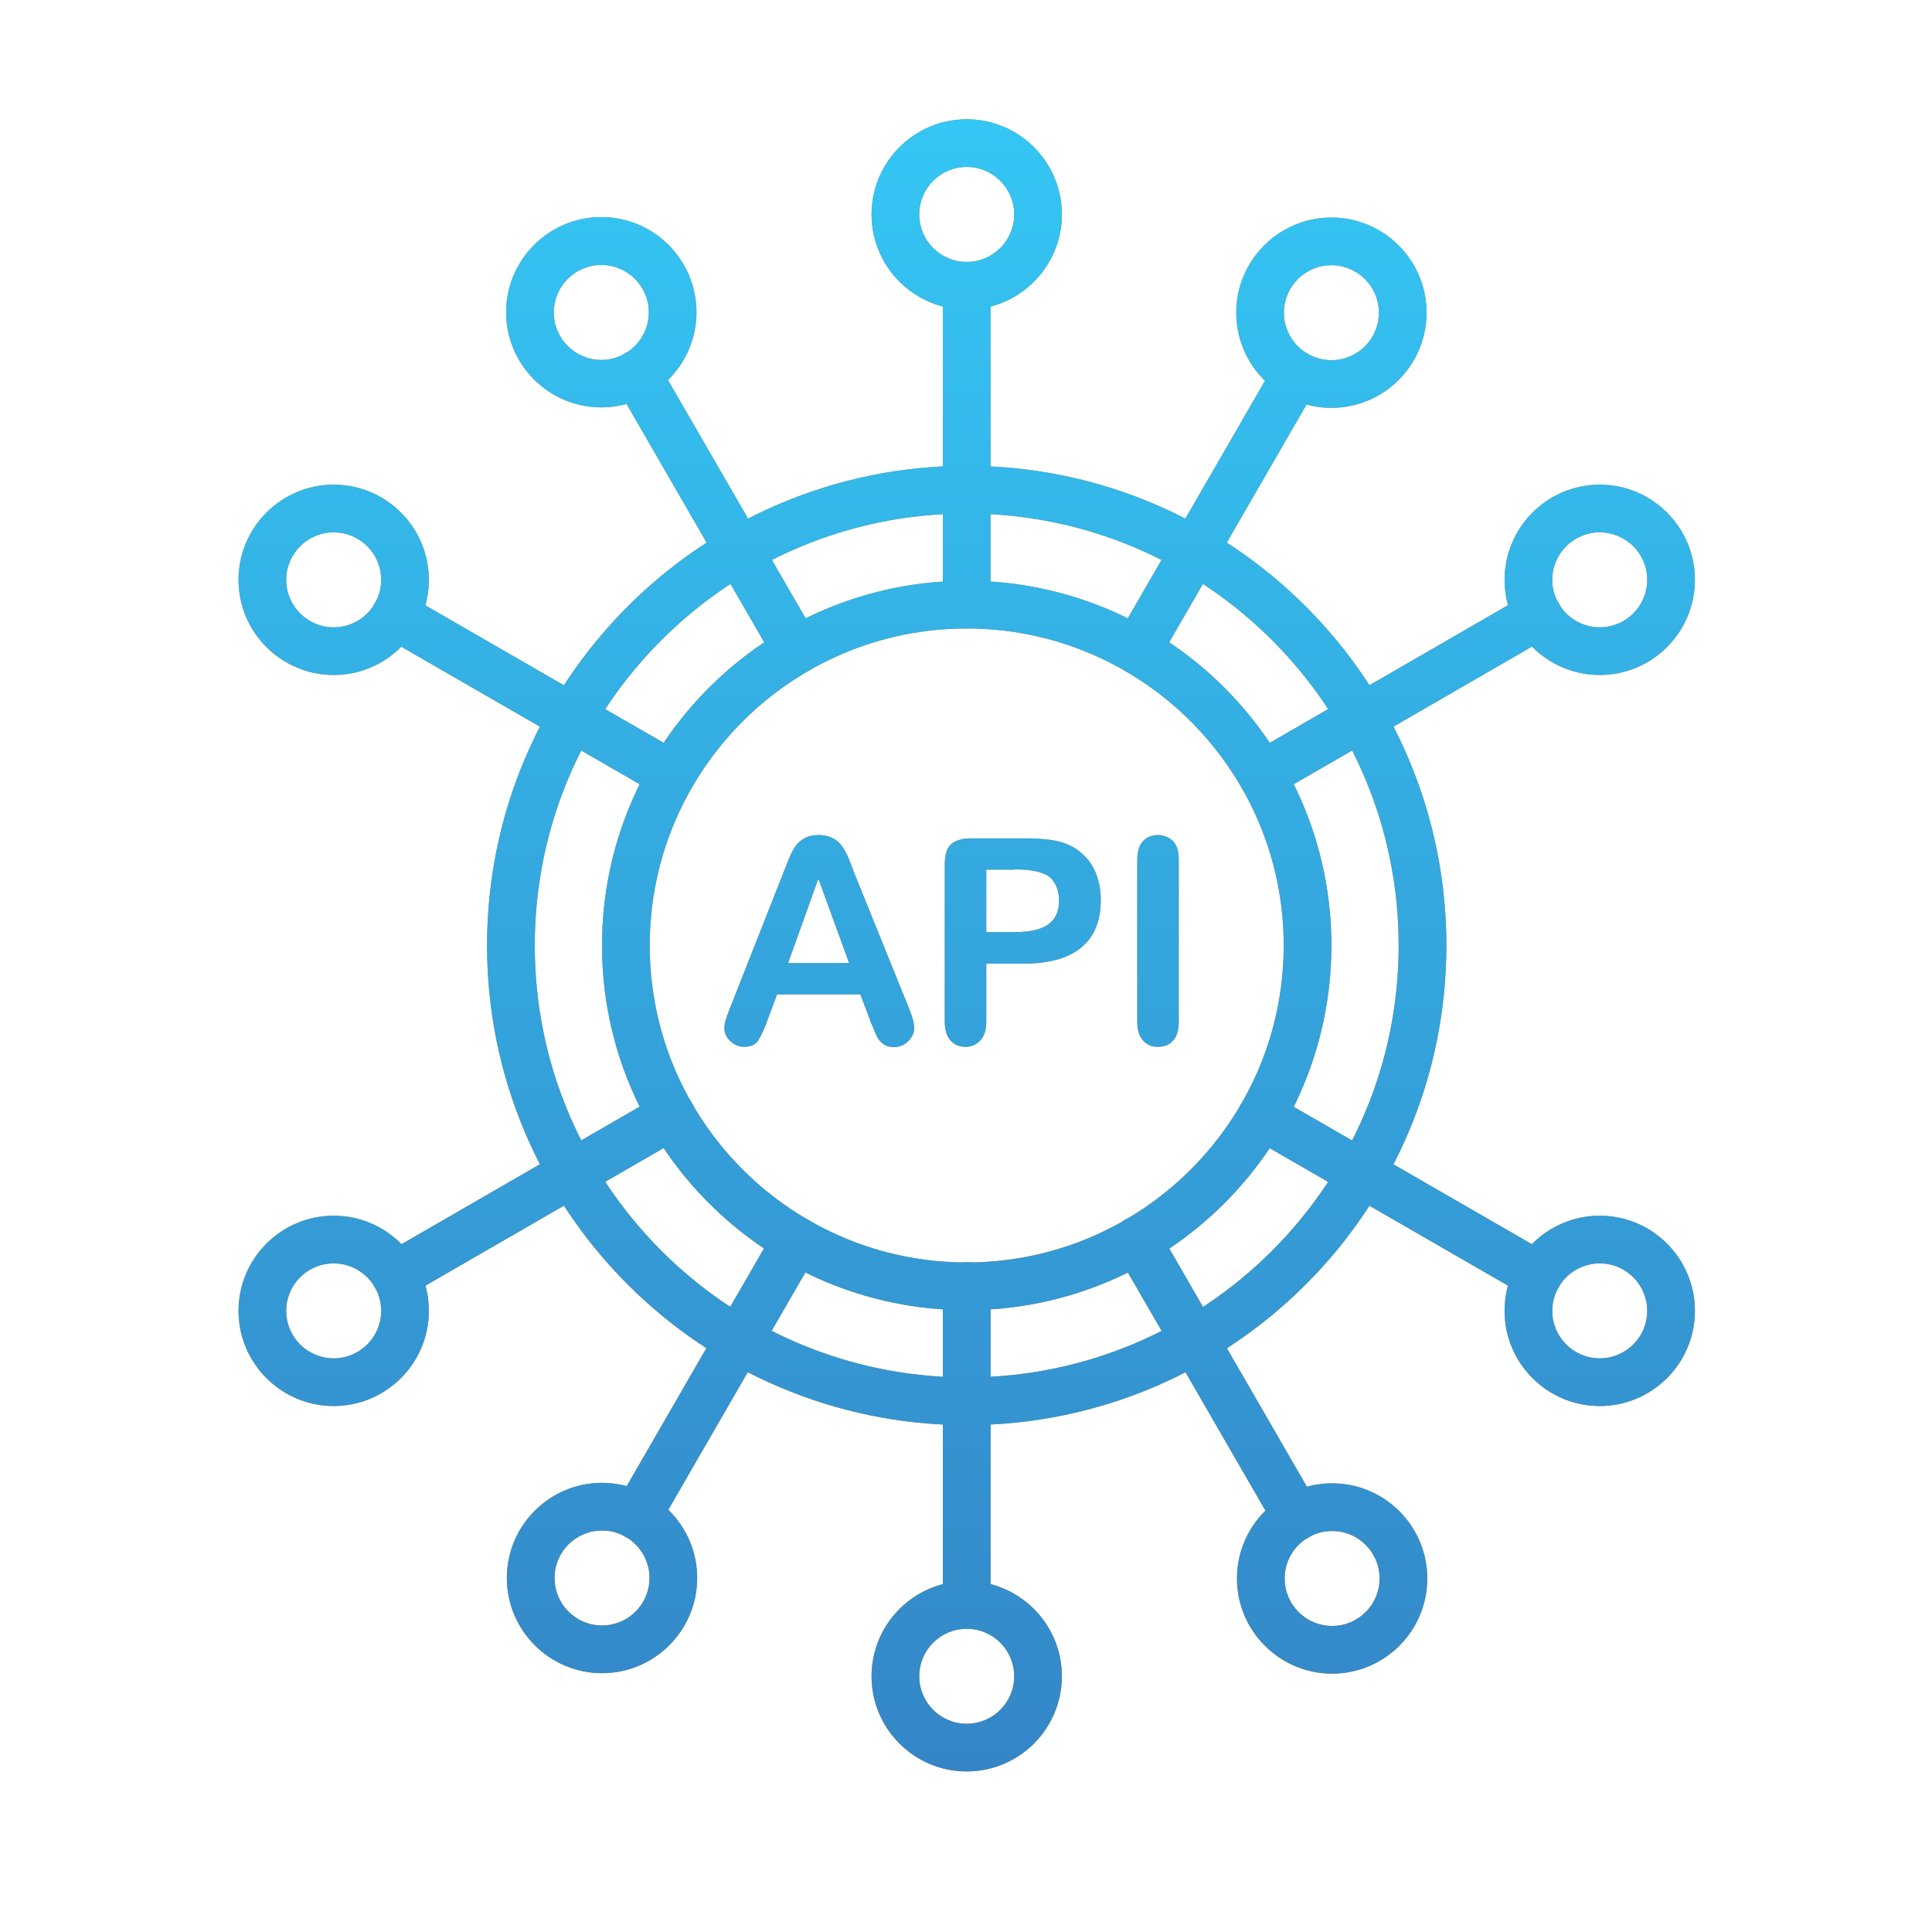 <svg width="81" height="80" viewBox="0 0 81 80" fill="none" xmlns="http://www.w3.org/2000/svg">
<path d="M40.53 59.75C29.44 59.75 20.42 50.73 20.42 39.64C20.42 28.55 29.44 19.53 40.53 19.53C51.62 19.53 60.64 28.55 60.64 39.64C60.64 50.73 51.62 59.75 40.53 59.75ZM40.53 21.53C30.54 21.53 22.42 29.65 22.42 39.64C22.42 49.63 30.54 57.75 40.53 57.75C50.52 57.75 58.64 49.63 58.64 39.64C58.64 29.65 50.52 21.53 40.53 21.53Z" fill="#B88C2D"/>
<path d="M40.53 54.93C32.1 54.93 25.24 48.07 25.24 39.64C25.24 31.21 32.1 24.35 40.53 24.35C48.96 24.35 55.82 31.21 55.82 39.64C55.82 48.07 48.96 54.93 40.53 54.93ZM40.53 26.35C33.2 26.35 27.24 32.31 27.24 39.64C27.24 46.97 33.2 52.93 40.53 52.93C47.86 52.93 53.82 46.97 53.82 39.64C53.82 32.31 47.86 26.35 40.53 26.35Z" fill="#B88C2D"/>
<path d="M55.82 17.1C53.62 17.1 51.83 15.31 51.83 13.11C51.83 10.91 53.62 9.12 55.82 9.12C58.02 9.12 59.81 10.91 59.81 13.11C59.81 15.31 58.02 17.1 55.82 17.1ZM55.82 11.12C54.72 11.12 53.83 12.01 53.83 13.11C53.83 14.21 54.72 15.1 55.82 15.1C56.92 15.1 57.81 14.21 57.81 13.11C57.81 12.01 56.92 11.12 55.82 11.12Z" fill="#B88C2D"/>
<path d="M40.53 12.98C38.33 12.98 36.54 11.19 36.54 8.99C36.54 6.79 38.33 5 40.53 5C42.73 5 44.52 6.79 44.52 8.99C44.52 11.19 42.73 12.98 40.53 12.98ZM40.53 7C39.43 7 38.54 7.89 38.54 8.99C38.54 10.09 39.43 10.98 40.53 10.98C41.63 10.98 42.52 10.09 42.52 8.99C42.52 7.89 41.63 7 40.53 7Z" fill="#B88C2D"/>
<path d="M40.53 26.35C39.98 26.35 39.53 25.9 39.53 25.35V11.98C39.53 11.43 39.98 10.98 40.53 10.98C41.08 10.98 41.53 11.43 41.53 11.98V25.35C41.53 25.9 41.08 26.35 40.53 26.35Z" fill="#B88C2D"/>
<path d="M33.39 28.26C33.04 28.26 32.71 28.08 32.52 27.76L25.83 16.18C25.55 15.7 25.72 15.09 26.2 14.81C26.68 14.53 27.29 14.7 27.57 15.18L34.26 26.76C34.54 27.24 34.37 27.85 33.89 28.13C33.73 28.22 33.56 28.26 33.39 28.26Z" fill="#B88C2D"/>
<path d="M28.15 33.49C27.98 33.49 27.81 33.45 27.65 33.36L16.07 26.68C15.59 26.4 15.43 25.79 15.7 25.31C15.98 24.83 16.59 24.67 17.07 24.94L28.65 31.62C29.13 31.9 29.29 32.51 29.02 32.99C28.83 33.31 28.5 33.49 28.15 33.49Z" fill="#B88C2D"/>
<path d="M52.91 33.49C52.56 33.49 52.23 33.31 52.04 32.99C51.76 32.51 51.93 31.9 52.41 31.62L63.99 24.93C64.47 24.65 65.08 24.82 65.36 25.3C65.64 25.78 65.47 26.39 64.99 26.67L53.41 33.36C53.25 33.45 53.08 33.49 52.91 33.49Z" fill="#B88C2D"/>
<path d="M47.67 28.26C47.5 28.26 47.33 28.22 47.17 28.13C46.69 27.85 46.53 27.24 46.8 26.76L53.47 15.21C53.75 14.73 54.36 14.57 54.84 14.84C55.32 15.12 55.48 15.73 55.21 16.21L48.54 27.76C48.35 28.08 48.02 28.26 47.67 28.26Z" fill="#B88C2D"/>
<path d="M67.07 28.3C64.87 28.3 63.08 26.51 63.08 24.31C63.08 22.11 64.87 20.32 67.07 20.32C69.27 20.32 71.06 22.11 71.06 24.31C71.06 26.51 69.27 28.3 67.07 28.3ZM67.07 22.32C65.97 22.32 65.08 23.21 65.08 24.31C65.08 25.41 65.97 26.3 67.07 26.3C68.17 26.3 69.06 25.41 69.06 24.31C69.06 23.21 68.17 22.32 67.07 22.32Z" fill="#B88C2D"/>
<path d="M25.21 17.08C23.01 17.08 21.22 15.29 21.22 13.09C21.22 10.89 23.01 9.1 25.21 9.1C27.41 9.1 29.2 10.89 29.2 13.09C29.2 15.29 27.41 17.08 25.21 17.08ZM25.21 11.11C24.11 11.11 23.22 12 23.22 13.1C23.22 14.2 24.11 15.09 25.21 15.09C26.31 15.09 27.2 14.2 27.2 13.1C27.2 12 26.31 11.11 25.21 11.11Z" fill="#B88C2D"/>
<path d="M13.99 28.3C11.79 28.3 10 26.51 10 24.31C10 22.11 11.79 20.32 13.99 20.32C16.19 20.32 17.98 22.11 17.98 24.31C17.98 26.51 16.19 28.3 13.99 28.3ZM13.99 22.32C12.89 22.32 12 23.21 12 24.31C12 25.41 12.89 26.3 13.99 26.3C15.09 26.3 15.98 25.41 15.98 24.31C15.98 23.21 15.09 22.32 13.99 22.32Z" fill="#B88C2D"/>
<path d="M25.24 70.15C23.04 70.15 21.25 68.36 21.25 66.16C21.25 63.96 23.04 62.17 25.24 62.17C27.44 62.17 29.23 63.96 29.23 66.16C29.23 68.36 27.44 70.15 25.24 70.15ZM25.24 64.17C24.14 64.17 23.25 65.06 23.25 66.16C23.25 67.26 24.14 68.15 25.24 68.15C26.34 68.15 27.23 67.26 27.23 66.16C27.23 65.06 26.34 64.17 25.24 64.17Z" fill="#B88C2D"/>
<path d="M40.53 74.27C38.33 74.27 36.54 72.48 36.54 70.28C36.54 68.08 38.33 66.29 40.53 66.29C42.73 66.29 44.52 68.08 44.52 70.28C44.52 72.48 42.73 74.27 40.53 74.27ZM40.53 68.29C39.43 68.29 38.54 69.18 38.54 70.28C38.54 71.38 39.43 72.27 40.53 72.27C41.63 72.27 42.52 71.38 42.52 70.28C42.52 69.18 41.63 68.29 40.53 68.29Z" fill="#B88C2D"/>
<path d="M40.53 68.29C39.98 68.29 39.53 67.84 39.53 67.29V53.92C39.53 53.37 39.98 52.92 40.53 52.92C41.08 52.92 41.53 53.37 41.53 53.92V67.29C41.53 67.84 41.08 68.29 40.53 68.29Z" fill="#B88C2D"/>
<path d="M54.36 64.59C54.01 64.59 53.68 64.41 53.49 64.09L46.8 52.51C46.52 52.03 46.69 51.42 47.17 51.14C47.65 50.86 48.26 51.03 48.54 51.51L55.23 63.09C55.51 63.57 55.34 64.18 54.86 64.46C54.7 64.55 54.53 64.59 54.36 64.59Z" fill="#B88C2D"/>
<path d="M64.48 54.47C64.31 54.47 64.14 54.43 63.98 54.34L52.4 47.66C51.92 47.38 51.76 46.77 52.03 46.29C52.31 45.81 52.92 45.65 53.4 45.92L64.98 52.6C65.46 52.88 65.62 53.49 65.35 53.97C65.16 54.29 64.83 54.47 64.48 54.47Z" fill="#B88C2D"/>
<path d="M16.58 54.47C16.23 54.47 15.9 54.29 15.71 53.97C15.43 53.49 15.6 52.88 16.08 52.6L27.66 45.91C28.14 45.63 28.75 45.8 29.03 46.28C29.31 46.76 29.14 47.37 28.66 47.65L17.08 54.34C16.92 54.43 16.75 54.47 16.58 54.47Z" fill="#B88C2D"/>
<path d="M26.71 64.56C26.54 64.56 26.37 64.52 26.21 64.43C25.73 64.15 25.57 63.54 25.84 63.06L32.51 51.51C32.79 51.03 33.4 50.87 33.88 51.14C34.36 51.41 34.52 52.03 34.25 52.51L27.58 64.06C27.39 64.38 27.06 64.56 26.71 64.56Z" fill="#B88C2D"/>
<path d="M13.99 58.95C11.79 58.95 10 57.16 10 54.96C10 52.76 11.79 50.97 13.99 50.97C16.19 50.97 17.98 52.76 17.98 54.96C17.98 57.16 16.19 58.95 13.99 58.95ZM13.99 52.97C12.89 52.97 12 53.86 12 54.96C12 56.06 12.89 56.95 13.99 56.95C15.09 56.95 15.98 56.06 15.98 54.96C15.98 53.86 15.09 52.97 13.99 52.97Z" fill="#B88C2D"/>
<path d="M55.85 70.17C53.65 70.17 51.86 68.38 51.86 66.18C51.86 63.98 53.65 62.19 55.85 62.19C58.05 62.19 59.84 63.98 59.84 66.18C59.84 68.38 58.05 70.17 55.85 70.17ZM55.85 64.19C54.75 64.19 53.86 65.08 53.86 66.18C53.86 67.28 54.75 68.17 55.85 68.17C56.95 68.17 57.84 67.28 57.84 66.18C57.84 65.08 56.95 64.19 55.85 64.19Z" fill="#B88C2D"/>
<path d="M67.07 58.95C64.87 58.95 63.08 57.16 63.08 54.96C63.08 52.76 64.87 50.97 67.07 50.97C69.27 50.97 71.06 52.76 71.06 54.96C71.06 57.16 69.27 58.95 67.07 58.95ZM67.07 52.97C65.97 52.97 65.08 53.86 65.08 54.96C65.08 56.06 65.97 56.95 67.07 56.95C68.17 56.95 69.06 56.06 69.06 54.96C69.06 53.86 68.17 52.97 67.07 52.97Z" fill="#B88C2D"/>
<path d="M36.48 42.77L36.07 41.69H32.58L32.17 42.79C32.01 43.22 31.87 43.51 31.76 43.66C31.65 43.81 31.46 43.89 31.2 43.89C30.98 43.89 30.79 43.81 30.62 43.65C30.45 43.49 30.37 43.31 30.37 43.11C30.37 42.99 30.39 42.87 30.43 42.75C30.47 42.63 30.53 42.45 30.62 42.23L32.82 36.65C32.88 36.49 32.96 36.3 33.05 36.07C33.14 35.84 33.23 35.66 33.33 35.51C33.43 35.36 33.56 35.24 33.72 35.15C33.88 35.06 34.08 35.01 34.32 35.01C34.56 35.01 34.76 35.06 34.93 35.15C35.1 35.24 35.22 35.36 35.32 35.5C35.42 35.64 35.5 35.8 35.57 35.97C35.64 36.14 35.73 36.36 35.83 36.64L38.07 42.18C38.25 42.6 38.33 42.91 38.33 43.1C38.33 43.29 38.25 43.48 38.08 43.65C37.91 43.82 37.71 43.9 37.48 43.9C37.34 43.9 37.23 43.88 37.13 43.83C37.03 43.78 36.95 43.71 36.88 43.63C36.81 43.55 36.74 43.42 36.67 43.24C36.6 43.06 36.53 42.91 36.47 42.78L36.48 42.77ZM33.03 40.38H35.6L34.31 36.84L33.04 40.38H33.03Z" fill="#B88C2D"/>
<path d="M42.94 40.4H41.35V42.83C41.35 43.18 41.27 43.44 41.1 43.62C40.93 43.8 40.73 43.89 40.48 43.89C40.23 43.89 40.01 43.8 39.85 43.62C39.69 43.44 39.61 43.18 39.61 42.84V36.22C39.61 35.84 39.7 35.56 39.87 35.4C40.04 35.24 40.33 35.15 40.71 35.15H42.94C43.6 35.15 44.11 35.2 44.46 35.3C44.81 35.4 45.12 35.56 45.37 35.79C45.62 36.02 45.82 36.29 45.95 36.62C46.08 36.95 46.15 37.32 46.15 37.73C46.15 38.61 45.88 39.27 45.34 39.72C44.8 40.17 44 40.4 42.93 40.4H42.94ZM42.52 36.46H41.35V39.08H42.52C42.93 39.08 43.27 39.04 43.55 38.95C43.83 38.86 44.04 38.72 44.18 38.53C44.32 38.34 44.4 38.08 44.4 37.76C44.4 37.38 44.29 37.07 44.07 36.83C43.82 36.58 43.31 36.45 42.53 36.45L42.52 36.46Z" fill="#B88C2D"/>
<path d="M47.68 42.83V36.06C47.68 35.71 47.76 35.44 47.92 35.27C48.08 35.1 48.29 35.01 48.54 35.01C48.79 35.01 49.01 35.1 49.18 35.27C49.35 35.44 49.42 35.71 49.42 36.06V42.83C49.42 43.19 49.34 43.45 49.18 43.63C49.02 43.81 48.81 43.89 48.54 43.89C48.27 43.89 48.08 43.8 47.92 43.62C47.76 43.44 47.68 43.18 47.68 42.83Z" fill="#B88C2D"/>
<path d="M40.53 59.75C29.44 59.75 20.42 50.73 20.42 39.64C20.42 28.55 29.44 19.53 40.53 19.53C51.62 19.53 60.64 28.55 60.64 39.64C60.64 50.73 51.62 59.75 40.53 59.75ZM40.53 21.53C30.54 21.53 22.42 29.65 22.42 39.64C22.42 49.63 30.54 57.75 40.53 57.75C50.52 57.75 58.64 49.63 58.64 39.64C58.64 29.65 50.52 21.53 40.53 21.53Z" fill="url(#paint0_linear_3_13)"/>
<path d="M40.53 54.93C32.1 54.93 25.24 48.07 25.24 39.64C25.24 31.21 32.1 24.35 40.53 24.35C48.96 24.35 55.82 31.21 55.82 39.64C55.82 48.07 48.96 54.93 40.53 54.93ZM40.53 26.35C33.2 26.35 27.24 32.31 27.24 39.64C27.24 46.97 33.2 52.93 40.53 52.93C47.86 52.93 53.82 46.97 53.82 39.64C53.82 32.31 47.86 26.35 40.53 26.35Z" fill="url(#paint1_linear_3_13)"/>
<path d="M55.82 17.1C53.62 17.1 51.83 15.31 51.83 13.11C51.83 10.91 53.62 9.12 55.82 9.12C58.02 9.12 59.81 10.91 59.81 13.11C59.81 15.31 58.02 17.1 55.82 17.1ZM55.82 11.12C54.72 11.12 53.83 12.01 53.83 13.11C53.83 14.21 54.72 15.1 55.82 15.1C56.92 15.1 57.81 14.21 57.81 13.11C57.81 12.01 56.92 11.12 55.82 11.12Z" fill="url(#paint2_linear_3_13)"/>
<path d="M40.53 12.98C38.33 12.98 36.54 11.19 36.54 8.99C36.54 6.79 38.33 5 40.53 5C42.73 5 44.52 6.79 44.52 8.99C44.52 11.19 42.73 12.98 40.53 12.98ZM40.53 7C39.43 7 38.54 7.89 38.54 8.99C38.54 10.09 39.43 10.98 40.53 10.98C41.63 10.98 42.52 10.09 42.52 8.99C42.52 7.89 41.63 7 40.53 7Z" fill="url(#paint3_linear_3_13)"/>
<path d="M40.53 26.35C39.98 26.35 39.53 25.9 39.53 25.35V11.98C39.53 11.43 39.98 10.98 40.53 10.98C41.08 10.98 41.53 11.43 41.53 11.98V25.35C41.53 25.9 41.08 26.35 40.53 26.35Z" fill="url(#paint4_linear_3_13)"/>
<path d="M33.39 28.26C33.04 28.26 32.71 28.08 32.52 27.76L25.83 16.18C25.55 15.7 25.72 15.09 26.2 14.81C26.68 14.53 27.29 14.7 27.57 15.18L34.26 26.76C34.54 27.24 34.37 27.85 33.89 28.13C33.73 28.22 33.56 28.26 33.39 28.26Z" fill="url(#paint5_linear_3_13)"/>
<path d="M28.15 33.49C27.98 33.49 27.81 33.45 27.65 33.36L16.07 26.68C15.59 26.4 15.43 25.79 15.7 25.31C15.98 24.83 16.59 24.67 17.07 24.94L28.65 31.62C29.13 31.9 29.29 32.51 29.02 32.99C28.83 33.31 28.5 33.49 28.15 33.49Z" fill="url(#paint6_linear_3_13)"/>
<path d="M52.91 33.49C52.56 33.49 52.23 33.31 52.04 32.99C51.76 32.51 51.93 31.9 52.41 31.62L63.99 24.93C64.47 24.65 65.08 24.82 65.36 25.3C65.64 25.78 65.47 26.39 64.99 26.67L53.41 33.36C53.25 33.45 53.08 33.49 52.91 33.49Z" fill="url(#paint7_linear_3_13)"/>
<path d="M47.67 28.26C47.5 28.26 47.33 28.22 47.17 28.13C46.69 27.85 46.53 27.24 46.8 26.76L53.47 15.21C53.75 14.73 54.36 14.57 54.84 14.84C55.32 15.12 55.48 15.73 55.21 16.21L48.54 27.76C48.35 28.08 48.02 28.26 47.67 28.26Z" fill="url(#paint8_linear_3_13)"/>
<path d="M67.07 28.3C64.87 28.3 63.08 26.51 63.08 24.31C63.08 22.11 64.87 20.32 67.07 20.32C69.27 20.32 71.06 22.11 71.06 24.31C71.06 26.51 69.27 28.3 67.07 28.3ZM67.07 22.32C65.97 22.32 65.08 23.21 65.08 24.31C65.08 25.41 65.97 26.3 67.07 26.3C68.17 26.3 69.06 25.41 69.06 24.31C69.06 23.21 68.17 22.32 67.07 22.32Z" fill="url(#paint9_linear_3_13)"/>
<path d="M25.21 17.08C23.01 17.08 21.22 15.29 21.22 13.09C21.22 10.89 23.01 9.1 25.21 9.1C27.41 9.1 29.2 10.89 29.2 13.09C29.2 15.29 27.41 17.08 25.21 17.08ZM25.21 11.11C24.11 11.11 23.22 12 23.22 13.1C23.22 14.2 24.11 15.09 25.21 15.09C26.31 15.09 27.2 14.2 27.2 13.1C27.2 12 26.31 11.11 25.21 11.11Z" fill="url(#paint10_linear_3_13)"/>
<path d="M13.99 28.3C11.79 28.3 10 26.51 10 24.31C10 22.11 11.79 20.32 13.99 20.32C16.19 20.32 17.98 22.11 17.98 24.31C17.98 26.51 16.19 28.3 13.99 28.3ZM13.99 22.32C12.89 22.32 12 23.21 12 24.31C12 25.41 12.89 26.3 13.99 26.3C15.09 26.3 15.98 25.41 15.98 24.31C15.98 23.21 15.09 22.32 13.99 22.32Z" fill="url(#paint11_linear_3_13)"/>
<path d="M25.24 70.15C23.04 70.15 21.25 68.36 21.25 66.16C21.25 63.96 23.04 62.17 25.24 62.17C27.44 62.17 29.23 63.96 29.23 66.16C29.23 68.36 27.44 70.15 25.24 70.15ZM25.24 64.17C24.14 64.17 23.25 65.06 23.25 66.16C23.25 67.26 24.14 68.15 25.24 68.15C26.34 68.15 27.23 67.26 27.23 66.16C27.23 65.06 26.34 64.17 25.24 64.17Z" fill="url(#paint12_linear_3_13)"/>
<path d="M40.53 74.27C38.33 74.27 36.54 72.48 36.54 70.28C36.54 68.08 38.33 66.29 40.53 66.29C42.73 66.29 44.52 68.08 44.52 70.28C44.52 72.48 42.73 74.27 40.53 74.27ZM40.53 68.29C39.43 68.29 38.54 69.18 38.54 70.28C38.54 71.38 39.43 72.27 40.53 72.27C41.63 72.27 42.52 71.38 42.52 70.28C42.52 69.18 41.63 68.29 40.53 68.29Z" fill="url(#paint13_linear_3_13)"/>
<path d="M40.53 68.29C39.98 68.29 39.53 67.84 39.53 67.29V53.92C39.53 53.37 39.98 52.92 40.53 52.92C41.08 52.92 41.53 53.37 41.53 53.92V67.29C41.53 67.84 41.08 68.29 40.53 68.29Z" fill="url(#paint14_linear_3_13)"/>
<path d="M54.36 64.59C54.01 64.59 53.68 64.41 53.49 64.09L46.8 52.51C46.52 52.03 46.69 51.42 47.17 51.14C47.65 50.86 48.26 51.03 48.54 51.51L55.23 63.09C55.51 63.57 55.34 64.18 54.86 64.46C54.7 64.55 54.53 64.59 54.36 64.59Z" fill="url(#paint15_linear_3_13)"/>
<path d="M64.48 54.47C64.31 54.47 64.14 54.43 63.98 54.34L52.4 47.66C51.92 47.38 51.76 46.77 52.03 46.29C52.31 45.81 52.92 45.65 53.4 45.92L64.98 52.6C65.46 52.88 65.62 53.49 65.35 53.97C65.16 54.29 64.83 54.47 64.48 54.47Z" fill="url(#paint16_linear_3_13)"/>
<path d="M16.58 54.47C16.23 54.47 15.9 54.29 15.71 53.97C15.43 53.49 15.6 52.88 16.08 52.6L27.66 45.91C28.14 45.63 28.75 45.8 29.03 46.28C29.31 46.76 29.14 47.37 28.66 47.65L17.08 54.34C16.92 54.43 16.75 54.47 16.58 54.47Z" fill="url(#paint17_linear_3_13)"/>
<path d="M26.71 64.56C26.54 64.56 26.37 64.52 26.21 64.43C25.73 64.15 25.57 63.54 25.84 63.06L32.51 51.51C32.79 51.03 33.4 50.87 33.88 51.14C34.36 51.41 34.52 52.03 34.25 52.51L27.58 64.06C27.39 64.38 27.06 64.56 26.71 64.56Z" fill="url(#paint18_linear_3_13)"/>
<path d="M13.99 58.95C11.79 58.95 10 57.16 10 54.96C10 52.76 11.79 50.97 13.99 50.97C16.19 50.97 17.98 52.76 17.98 54.96C17.98 57.16 16.19 58.95 13.99 58.95ZM13.99 52.97C12.89 52.97 12 53.86 12 54.96C12 56.06 12.89 56.95 13.99 56.95C15.09 56.95 15.98 56.06 15.98 54.96C15.98 53.86 15.09 52.97 13.99 52.97Z" fill="url(#paint19_linear_3_13)"/>
<path d="M55.85 70.17C53.65 70.17 51.86 68.38 51.86 66.18C51.86 63.98 53.65 62.19 55.85 62.19C58.05 62.19 59.84 63.98 59.84 66.18C59.84 68.38 58.05 70.17 55.85 70.17ZM55.85 64.19C54.75 64.19 53.86 65.08 53.86 66.18C53.86 67.28 54.75 68.17 55.85 68.17C56.95 68.17 57.84 67.28 57.84 66.18C57.84 65.08 56.95 64.19 55.85 64.19Z" fill="url(#paint20_linear_3_13)"/>
<path d="M67.07 58.95C64.87 58.95 63.08 57.16 63.08 54.96C63.08 52.76 64.87 50.97 67.07 50.97C69.27 50.97 71.06 52.76 71.06 54.96C71.06 57.16 69.27 58.95 67.07 58.95ZM67.07 52.97C65.97 52.97 65.08 53.86 65.08 54.96C65.08 56.06 65.97 56.95 67.07 56.95C68.17 56.95 69.06 56.06 69.06 54.96C69.06 53.86 68.17 52.97 67.07 52.97Z" fill="url(#paint21_linear_3_13)"/>
<path d="M36.48 42.77L36.07 41.69H32.58L32.17 42.79C32.01 43.22 31.87 43.51 31.76 43.66C31.65 43.81 31.46 43.89 31.2 43.89C30.98 43.89 30.79 43.81 30.62 43.65C30.45 43.49 30.37 43.31 30.37 43.11C30.37 42.99 30.39 42.87 30.43 42.75C30.47 42.63 30.53 42.45 30.62 42.23L32.82 36.65C32.88 36.49 32.96 36.3 33.05 36.07C33.14 35.84 33.23 35.66 33.33 35.51C33.43 35.36 33.56 35.24 33.72 35.15C33.88 35.06 34.08 35.01 34.32 35.01C34.56 35.01 34.76 35.06 34.93 35.15C35.1 35.24 35.22 35.36 35.32 35.5C35.42 35.64 35.5 35.8 35.57 35.97C35.64 36.14 35.73 36.36 35.83 36.64L38.07 42.18C38.25 42.6 38.33 42.91 38.33 43.1C38.33 43.29 38.25 43.48 38.08 43.65C37.91 43.82 37.71 43.9 37.48 43.9C37.34 43.9 37.23 43.88 37.13 43.83C37.03 43.78 36.95 43.71 36.88 43.63C36.81 43.55 36.74 43.42 36.67 43.24C36.6 43.06 36.53 42.91 36.47 42.78L36.48 42.77ZM33.03 40.38H35.6L34.31 36.84L33.04 40.38H33.03Z" fill="url(#paint22_linear_3_13)"/>
<path d="M42.94 40.4H41.35V42.83C41.35 43.18 41.27 43.44 41.1 43.62C40.93 43.8 40.73 43.89 40.48 43.89C40.23 43.89 40.01 43.8 39.85 43.62C39.69 43.44 39.61 43.18 39.61 42.84V36.22C39.61 35.84 39.7 35.56 39.87 35.4C40.04 35.24 40.33 35.15 40.71 35.15H42.94C43.6 35.15 44.11 35.2 44.46 35.3C44.81 35.4 45.12 35.56 45.37 35.79C45.62 36.02 45.82 36.29 45.95 36.62C46.08 36.95 46.15 37.32 46.15 37.73C46.15 38.61 45.88 39.27 45.34 39.72C44.8 40.17 44 40.4 42.93 40.4H42.94ZM42.52 36.46H41.35V39.08H42.52C42.93 39.08 43.27 39.04 43.55 38.95C43.83 38.86 44.04 38.72 44.18 38.53C44.32 38.34 44.4 38.08 44.4 37.76C44.4 37.38 44.29 37.07 44.07 36.83C43.82 36.58 43.31 36.45 42.53 36.45L42.52 36.46Z" fill="url(#paint23_linear_3_13)"/>
<path d="M47.68 42.83V36.06C47.68 35.71 47.76 35.44 47.92 35.27C48.08 35.1 48.29 35.01 48.54 35.01C48.79 35.01 49.01 35.1 49.18 35.27C49.35 35.44 49.42 35.71 49.42 36.06V42.83C49.42 43.19 49.34 43.45 49.18 43.63C49.02 43.81 48.81 43.89 48.54 43.89C48.27 43.89 48.08 43.8 47.92 43.62C47.76 43.44 47.68 43.18 47.68 42.83Z" fill="url(#paint24_linear_3_13)"/>
<defs>
<linearGradient id="paint0_linear_3_13" x1="40.53" y1="5" x2="40.53" y2="74.27" gradientUnits="userSpaceOnUse">
<stop stop-color="#34C6F4"/>
<stop offset="1" stop-color="#3486C7"/>
</linearGradient>
<linearGradient id="paint1_linear_3_13" x1="40.53" y1="5" x2="40.53" y2="74.27" gradientUnits="userSpaceOnUse">
<stop stop-color="#34C6F4"/>
<stop offset="1" stop-color="#3486C7"/>
</linearGradient>
<linearGradient id="paint2_linear_3_13" x1="40.53" y1="5" x2="40.53" y2="74.27" gradientUnits="userSpaceOnUse">
<stop stop-color="#34C6F4"/>
<stop offset="1" stop-color="#3486C7"/>
</linearGradient>
<linearGradient id="paint3_linear_3_13" x1="40.53" y1="5" x2="40.53" y2="74.27" gradientUnits="userSpaceOnUse">
<stop stop-color="#34C6F4"/>
<stop offset="1" stop-color="#3486C7"/>
</linearGradient>
<linearGradient id="paint4_linear_3_13" x1="40.53" y1="5" x2="40.53" y2="74.27" gradientUnits="userSpaceOnUse">
<stop stop-color="#34C6F4"/>
<stop offset="1" stop-color="#3486C7"/>
</linearGradient>
<linearGradient id="paint5_linear_3_13" x1="40.53" y1="5" x2="40.53" y2="74.27" gradientUnits="userSpaceOnUse">
<stop stop-color="#34C6F4"/>
<stop offset="1" stop-color="#3486C7"/>
</linearGradient>
<linearGradient id="paint6_linear_3_13" x1="40.53" y1="5" x2="40.53" y2="74.27" gradientUnits="userSpaceOnUse">
<stop stop-color="#34C6F4"/>
<stop offset="1" stop-color="#3486C7"/>
</linearGradient>
<linearGradient id="paint7_linear_3_13" x1="40.53" y1="5" x2="40.53" y2="74.27" gradientUnits="userSpaceOnUse">
<stop stop-color="#34C6F4"/>
<stop offset="1" stop-color="#3486C7"/>
</linearGradient>
<linearGradient id="paint8_linear_3_13" x1="40.53" y1="5" x2="40.53" y2="74.27" gradientUnits="userSpaceOnUse">
<stop stop-color="#34C6F4"/>
<stop offset="1" stop-color="#3486C7"/>
</linearGradient>
<linearGradient id="paint9_linear_3_13" x1="40.53" y1="5" x2="40.53" y2="74.27" gradientUnits="userSpaceOnUse">
<stop stop-color="#34C6F4"/>
<stop offset="1" stop-color="#3486C7"/>
</linearGradient>
<linearGradient id="paint10_linear_3_13" x1="40.53" y1="5" x2="40.53" y2="74.27" gradientUnits="userSpaceOnUse">
<stop stop-color="#34C6F4"/>
<stop offset="1" stop-color="#3486C7"/>
</linearGradient>
<linearGradient id="paint11_linear_3_13" x1="40.53" y1="5" x2="40.53" y2="74.27" gradientUnits="userSpaceOnUse">
<stop stop-color="#34C6F4"/>
<stop offset="1" stop-color="#3486C7"/>
</linearGradient>
<linearGradient id="paint12_linear_3_13" x1="40.53" y1="5" x2="40.53" y2="74.27" gradientUnits="userSpaceOnUse">
<stop stop-color="#34C6F4"/>
<stop offset="1" stop-color="#3486C7"/>
</linearGradient>
<linearGradient id="paint13_linear_3_13" x1="40.53" y1="5" x2="40.53" y2="74.27" gradientUnits="userSpaceOnUse">
<stop stop-color="#34C6F4"/>
<stop offset="1" stop-color="#3486C7"/>
</linearGradient>
<linearGradient id="paint14_linear_3_13" x1="40.53" y1="5" x2="40.53" y2="74.27" gradientUnits="userSpaceOnUse">
<stop stop-color="#34C6F4"/>
<stop offset="1" stop-color="#3486C7"/>
</linearGradient>
<linearGradient id="paint15_linear_3_13" x1="40.53" y1="5" x2="40.53" y2="74.27" gradientUnits="userSpaceOnUse">
<stop stop-color="#34C6F4"/>
<stop offset="1" stop-color="#3486C7"/>
</linearGradient>
<linearGradient id="paint16_linear_3_13" x1="40.53" y1="5" x2="40.53" y2="74.27" gradientUnits="userSpaceOnUse">
<stop stop-color="#34C6F4"/>
<stop offset="1" stop-color="#3486C7"/>
</linearGradient>
<linearGradient id="paint17_linear_3_13" x1="40.53" y1="5" x2="40.53" y2="74.27" gradientUnits="userSpaceOnUse">
<stop stop-color="#34C6F4"/>
<stop offset="1" stop-color="#3486C7"/>
</linearGradient>
<linearGradient id="paint18_linear_3_13" x1="40.53" y1="5" x2="40.53" y2="74.27" gradientUnits="userSpaceOnUse">
<stop stop-color="#34C6F4"/>
<stop offset="1" stop-color="#3486C7"/>
</linearGradient>
<linearGradient id="paint19_linear_3_13" x1="40.53" y1="5" x2="40.53" y2="74.27" gradientUnits="userSpaceOnUse">
<stop stop-color="#34C6F4"/>
<stop offset="1" stop-color="#3486C7"/>
</linearGradient>
<linearGradient id="paint20_linear_3_13" x1="40.53" y1="5" x2="40.53" y2="74.27" gradientUnits="userSpaceOnUse">
<stop stop-color="#34C6F4"/>
<stop offset="1" stop-color="#3486C7"/>
</linearGradient>
<linearGradient id="paint21_linear_3_13" x1="40.53" y1="5" x2="40.53" y2="74.27" gradientUnits="userSpaceOnUse">
<stop stop-color="#34C6F4"/>
<stop offset="1" stop-color="#3486C7"/>
</linearGradient>
<linearGradient id="paint22_linear_3_13" x1="40.53" y1="5" x2="40.53" y2="74.27" gradientUnits="userSpaceOnUse">
<stop stop-color="#34C6F4"/>
<stop offset="1" stop-color="#3486C7"/>
</linearGradient>
<linearGradient id="paint23_linear_3_13" x1="40.53" y1="5" x2="40.53" y2="74.27" gradientUnits="userSpaceOnUse">
<stop stop-color="#34C6F4"/>
<stop offset="1" stop-color="#3486C7"/>
</linearGradient>
<linearGradient id="paint24_linear_3_13" x1="40.53" y1="5" x2="40.53" y2="74.27" gradientUnits="userSpaceOnUse">
<stop stop-color="#34C6F4"/>
<stop offset="1" stop-color="#3486C7"/>
</linearGradient>
</defs>
</svg>
